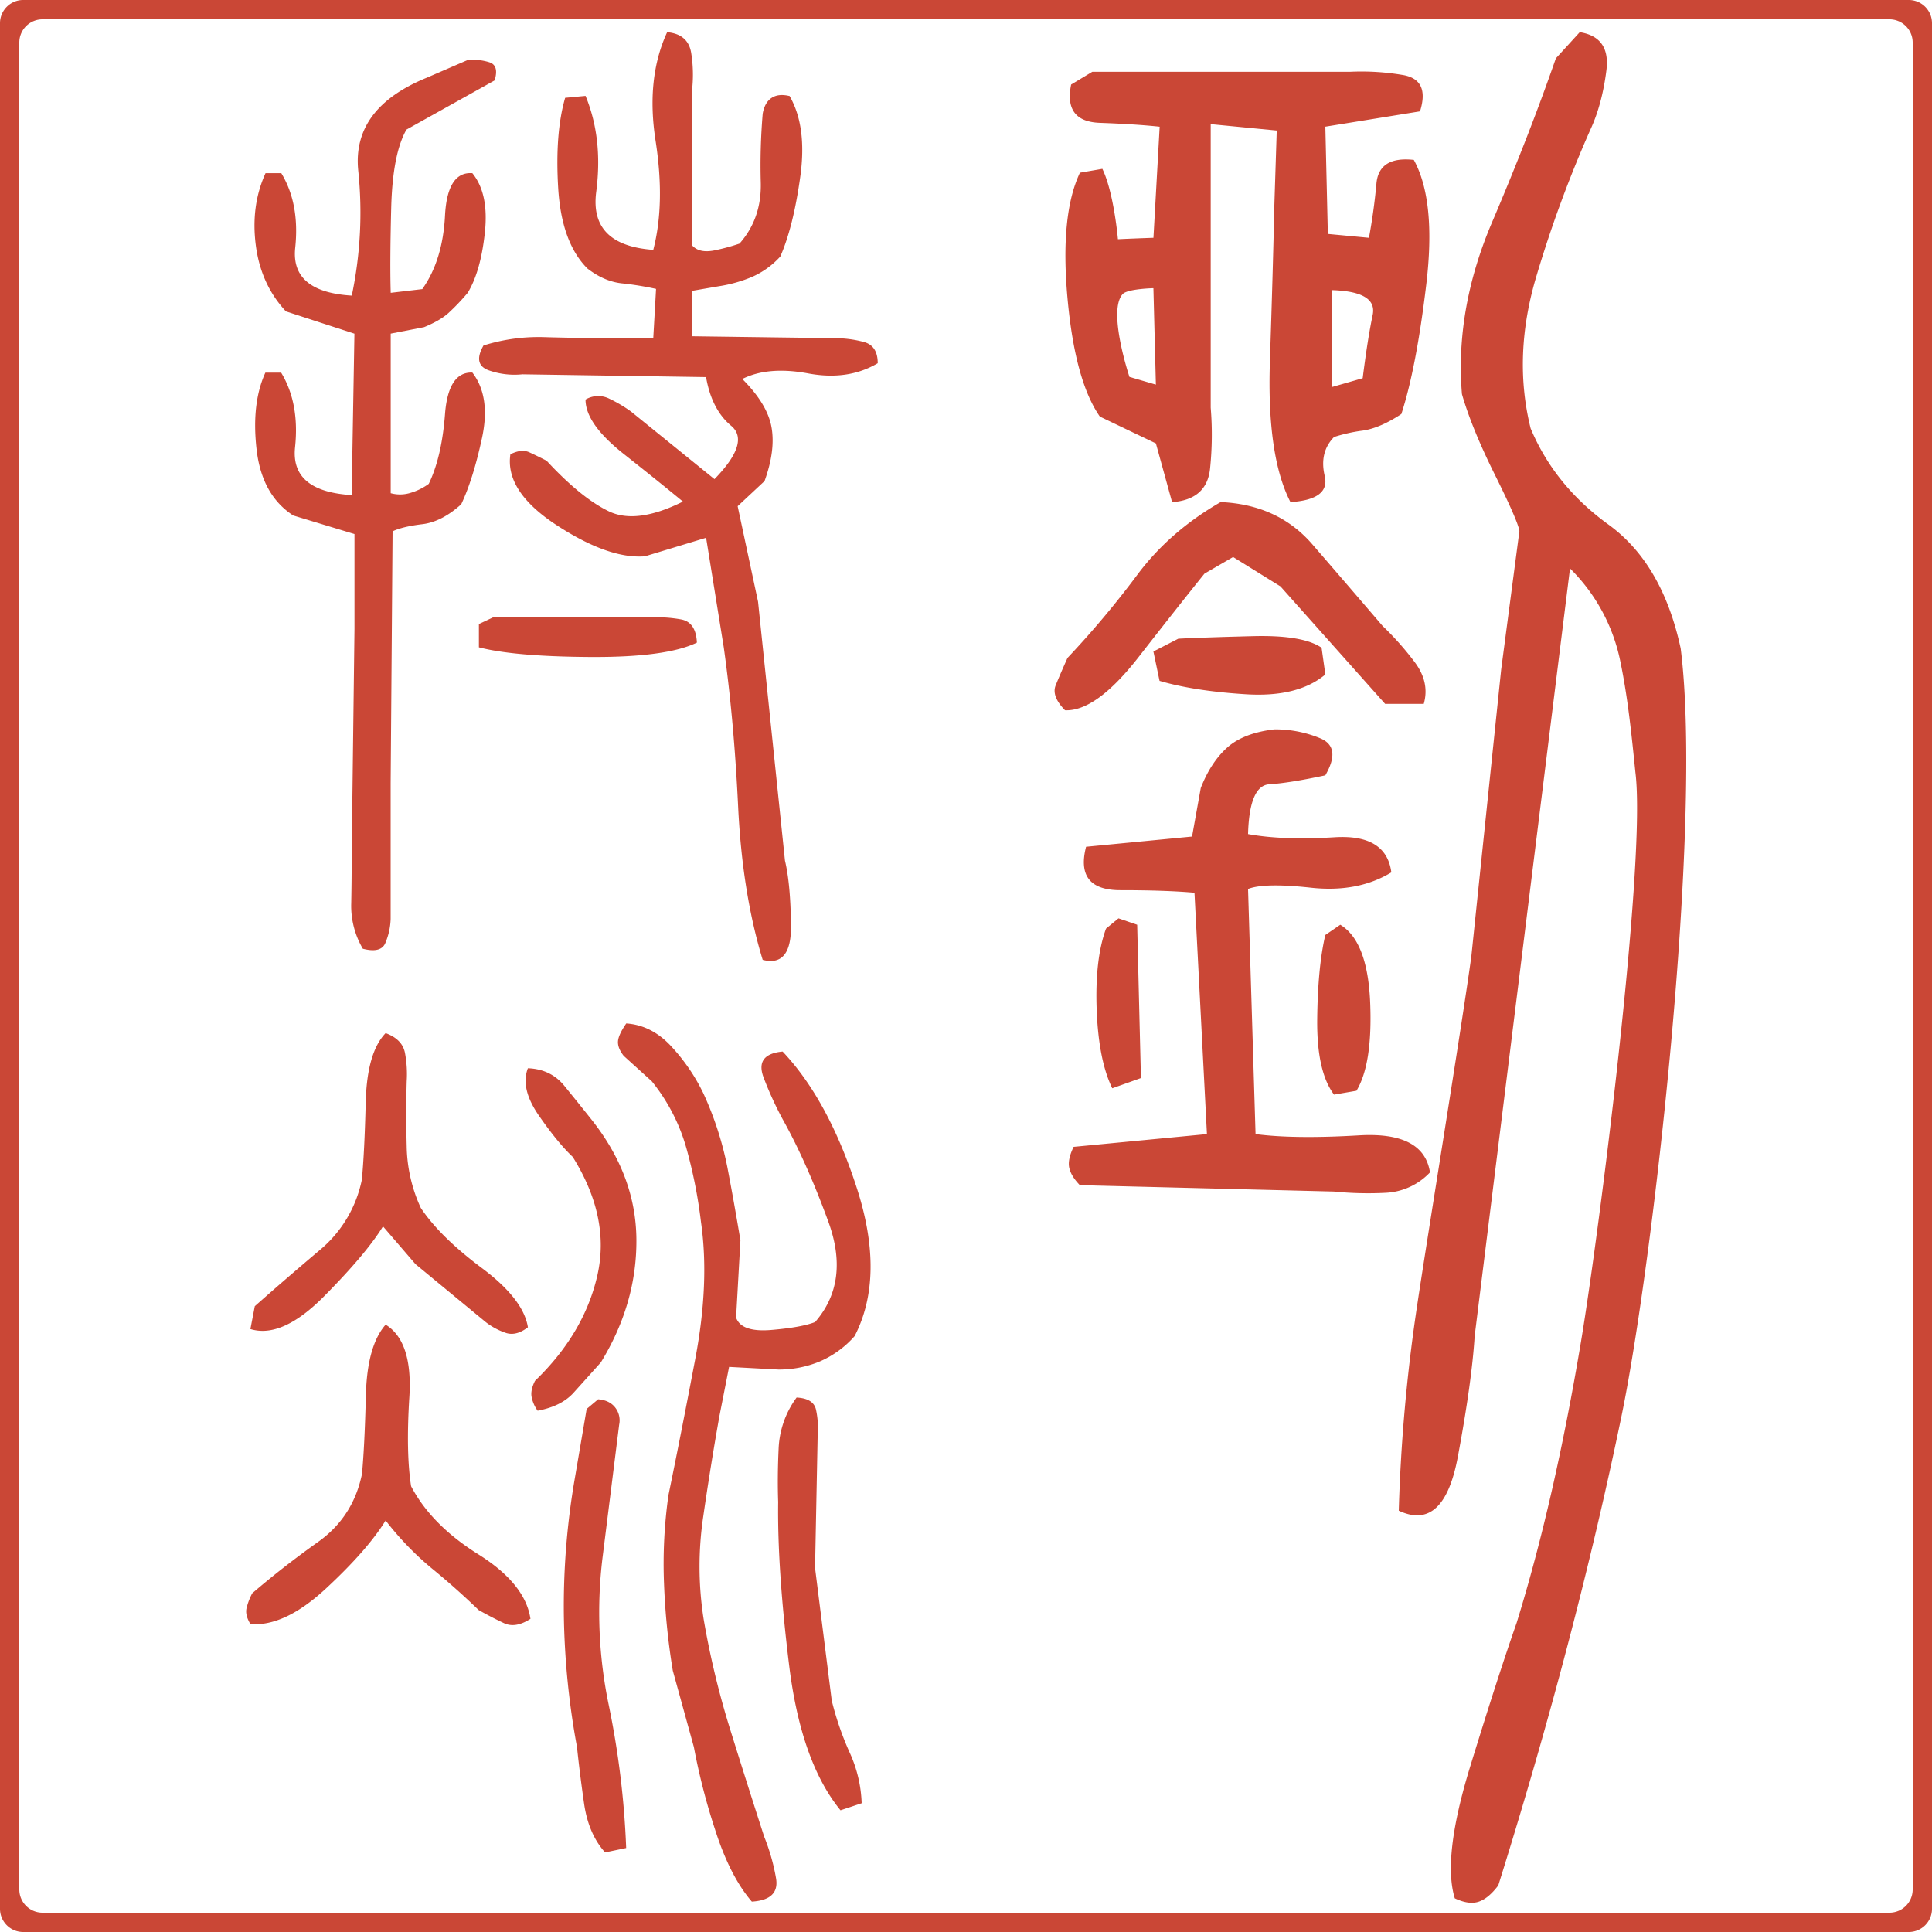 <svg id="图层_1" data-name="图层 1" xmlns="http://www.w3.org/2000/svg" viewBox="0 0 1000 1000"><defs><style>.cls-1{fill:#ca4736;}</style></defs><title>logo</title><path class="cls-1" d="M817.67,16.65q16,2.52,13.79,19.83t-8,30a628.07,628.07,0,0,0-27.94,75.51q-12.71,41.77-3.27,79.74,12.35,29.52,40.29,49.78t37.38,64.12c11.61,91.69-14.57,319.49-30.53,396.83s-37.26,158.48-63.88,243.42q-5.07,6.75-10.16,8.44T753,982.58q-6.53-21.09,8-68.34T785,840q19.59-63.29,33.39-146c9.19-55.12,33.88-248.75,28.08-294.32-1.94-19.12-3.84-38.1-7.71-56.95a93.76,93.76,0,0,0-26.13-48.51l-49.36,397.4q-1.46,23.63-8.71,62.44T724,781.92A883.34,883.34,0,0,1,733.47,676c5.32-35.72,23.25-145.55,28.09-181L777,346.55l9.44-71.72q-.74-5.06-12.7-29.11T756.7,204q-3.63-43.87,15.6-89t33-84.79ZM565.39,37.14h133.5A127.82,127.82,0,0,1,726,38.79q14.19,2.31,9,18.84l-49,7.93,1.29,55.52,21.28,2q2.58-13.87,3.87-28.09t19.35-12.23q11.61,21.15,6.45,64.44t-12.9,67.09q-11,7.28-20,8.59a84.36,84.36,0,0,0-14.83,3.31q-7.74,7.92-4.84,20.15t-17.73,13.55q-12.25-23.79-10.64-72.7t2.25-79.31l1.29-40.32-34.18-3.31V211a170.34,170.34,0,0,1-.32,31.4q-1.61,16.19-19.67,17.51l-8.38-30.4-29-13.88q-12.9-18.51-16.77-61.47t6.45-64.77l11.61-2c6,12.34,8.06,36.43,8.06,36.43s5.48-.3,18.38-.74l3.22-57.5q-12.26-1.32-31-2T554.42,43.75ZM584.6,195.08l13.68,4L597,149.16s-13.28.31-15.84,3C573.07,160.68,584.6,195.08,584.6,195.08Zm104.61,5.31,16.12-4.63q2.58-20.49,5.16-32.71t-21.28-12.89Zm-57.4,59.48q29.67,1.32,47.41,21.81T715.65,324a154.19,154.19,0,0,1,16.45,18.51q8.05,10.58,4.84,21.81h-20l-54.17-60.8-24.51-15.21-14.83,8.6q-12.25,15.19-34.18,43.29t-38,27.43q-7.1-7.28-4.84-12.89t6.13-14.21a485.09,485.09,0,0,0,36.11-43Q605.37,275.08,631.81,259.87Zm-21.92,70.72q12.89-.66,38.69-1.32t35.47,6L686,349.1Q671.8,361,645,359.35t-44.82-6.94L597,337.2Zm49.65,46.93a60.69,60.69,0,0,1,23.87,4.63q11,4.62,2.58,19.16-18.71,4-29,4.63t-11,25.78q18.06,3.3,44.82,1.65t29.35,18.18q-17.42,10.57-41.6,7.93t-32.57.66L649.87,587q20,2.64,53.53.66t36.76,19.17a33.71,33.71,0,0,1-23.22,10.57,175.5,175.5,0,0,1-26.44-.66l-131.56-3.3q-4.52-4.63-5.49-8.93t2.26-10.9l69-6.61-6.45-124.92q-14.84-1.32-38.37-1.32t-17.74-22.47L617,433l4.51-25.12q5.16-13.21,13.55-20.82T659.54,377.52Zm-80.61,97.82,9.67,3.31L590.54,558l-14.84,5.29q-7.08-14.55-8.06-40.65t4.84-42Zm114.8,3.31q14.17,8.58,15.47,40.31t-7.09,45.61l-11.61,2q-9-11.89-8.71-39t4.2-43.62Z"/><path class="cls-1" d="M345.32,16.65q11,1,12.48,11a71,71,0,0,1,.48,18.24v81.15q3.84,4.32,12.25,2.4a104.9,104.9,0,0,0,12.24-3.36q11.52-13,11-31.69a320.4,320.4,0,0,1,1-35.53q1-5.76,4.56-8.16t9.37-1q9.12,15.84,5.52,41.77t-10.33,41.29a43.12,43.12,0,0,1-14.64,10.56,72.35,72.35,0,0,1-17,4.8l-13.93,2.4v23.53l73.94,1A57.58,57.58,0,0,1,447.11,177q7.2,1.92,7.2,11-15.36,9.12-36,5.28t-34.09,2.88q13,13,15.12,25T395.73,249l-13.92,13,10.56,49.45,13.93,134q2.88,12,3.12,33.61t-14.65,17.76q-10.56-34.56-12.72-79.46T374.61,335l-9.13-56.65-31.68,9.6q-18.74,1.44-45.62-16.09t-24-36.73q5.76-2.88,9.84-1t8.88,4.33q17.78,19.2,32.17,26.16t38.41-5q-11-9.12-30.73-24.73t-19.68-28.08a12.82,12.82,0,0,1,12.24-.48A72.39,72.39,0,0,1,326.59,213l43.22,35q18.72-19.22,8.64-27.61t-13-25.21l-95.06-1.44a39.79,39.79,0,0,1-17-1.92q-8.9-2.88-3.13-13a95.26,95.26,0,0,1,31.45-4.32q16.1.48,31.93.48h24.49l1.44-25.45a158.29,158.29,0,0,0-17.77-2.88q-9.12-1-17.76-7.68-13.44-13.44-15.13-41.77t3.61-46.57l10.56-1q9.12,22.08,5.52,49.69t29.53,30q6.24-24,1.2-56.42T345.32,16.65ZM242.09,31.05a28.59,28.59,0,0,1,11.29,1.2q5,1.68,2.64,9.36L210.4,67.06q-7.2,12.48-7.92,40.81t-.24,43.69l16.33-1.92q10.56-14.88,11.76-37.93t14.16-22.08q8.64,10.56,6.48,30.72t-8.88,31.21A112.93,112.93,0,0,1,232,162.13q-4.32,3.84-12.48,7.2l-17.29,3.36v82.58A18.27,18.27,0,0,0,212.8,255a30.39,30.39,0,0,0,9.13-4.56q6.72-13.92,8.4-36t14.16-21.61q9.6,12.5,5,33.85T238.73,261q-10.08,9.12-20.16,10.32T203.2,275l-1,130.6v70.1a34.71,34.71,0,0,1-2.88,12.72q-2.4,5-11.52,2.64a43.72,43.72,0,0,1-6-23.52q.24-13,.24-25.93l1.44-116.19v-49l-31.69-9.61q-16.32-10.56-19-34.33t4.57-39.61h8.16q9.6,15.85,7.2,38.65t29.29,24.73l1.44-83.54L148,161.17q-13-13.93-15.61-34.33t5.05-37.21h8.16q9.6,15.84,7.2,38.65T182.08,153a208.65,208.65,0,0,0,3.36-64.57Q182.08,56,221,40.17Zm13,288.56h80.66a71,71,0,0,1,16.8,1q7.68,1.44,8.16,12-15.84,7.68-55.21,7.44t-57.62-5V323Z"/><path class="cls-1" d="M324.15,529.73q13.64.91,24.09,12.73a98.26,98.26,0,0,1,15.91,23.64,171.62,171.62,0,0,1,12.27,37.72Q380,622.46,383.24,642L381,682q2.73,7.72,18.41,6.37t22.5-4.09q18.18-20.91,6.82-52t-23.64-53a180.16,180.16,0,0,1-9.77-21.36q-4.77-12.28,9.77-13.64,23.64,25,38.41,70.68t-1.13,76.59a50.76,50.76,0,0,1-17.73,13,54.44,54.44,0,0,1-21.82,4.32l-25.45-1.36-5,25.45q-4.54,25.46-8.41,52.27a175.45,175.45,0,0,0,.23,52.73,442.27,442.27,0,0,0,13.63,56.81q8.64,27.74,17.73,55.91A105.44,105.44,0,0,1,401.64,972q2.06,11.37-12.49,12.28-11.37-13.18-19.1-37.5a332.59,332.59,0,0,1-10.9-42.5l-10.91-39.55a359.45,359.45,0,0,1-4.55-45.22A253.64,253.64,0,0,1,346,773.82q6.38-30.92,13.87-70.45t2.95-70.91a253.13,253.13,0,0,0-7.5-38,96.49,96.49,0,0,0-17.95-34.78l-14.55-13.18q-3.18-4.09-2.95-7.5T324.15,529.73Zm-124.54,5q8.63,3.19,10,10.23a59.3,59.3,0,0,1,.9,14.77q-.45,16.37,0,33.64a79.11,79.11,0,0,0,7.28,31.82q10,15,31.59,31.13T273.24,687q-5.91,4.54-11.14,3a35.23,35.23,0,0,1-10.68-5.68l-36.36-30-16.82-19.55q-8.64,14.09-30.45,36.14t-38.18,17l2.27-11.82Q147.8,662,165.29,647.23a63.79,63.79,0,0,0,22-36.59q1.36-14.08,2-40T199.61,534.73Zm73.63,18.19q11.82.45,18.86,9.09T306,579.28q23.17,29.09,23.4,62.27T311,705.18q-7.74,8.64-14.09,15.68t-18.64,9.32a18.1,18.1,0,0,1-3.18-7.5q-.46-3.4,1.82-7.95,25.44-24.54,32.27-54.55t-12.73-61.36q-7.73-7.27-17.5-21.36T273.24,552.92ZM199.61,685.64q14.08,8.64,12.27,37.5t.91,46.13q10.46,20,34.77,35.23t27,33.41q-7.73,5-13.63,2.27t-13.18-6.82Q236,822,223.47,811.77A155.2,155.2,0,0,1,199.61,787q-9.56,15.45-30.91,35.23t-39.09,18.4q-2.73-4.54-2.05-8a32.78,32.78,0,0,1,3-7.95q15.9-13.65,34.09-26.59t22.72-35.23q1.36-14.55,2-40.45T199.61,685.64Zm212.72,37.72q8.63.46,10,6.14a44,44,0,0,1,.9,13l-1.36,69.08,8.64,68.64a157.1,157.1,0,0,0,9.32,27A68.18,68.18,0,0,1,446,933.36L435.05,937q-20.44-25-26.59-75t-5.68-84.55q-.45-12.72.23-27.5A47.82,47.82,0,0,1,412.33,723.36Zm-102.73.91q5.91.47,8.87,4.32a10.79,10.79,0,0,1,2,8.87l-8.64,69.08a235,235,0,0,0,3.19,75.68,450.59,450.59,0,0,1,9.09,74.32l-10.91,2.27q-8.64-9.54-10.91-25.45t-3.64-29.09a407.15,407.15,0,0,1-6.81-68.41,388.57,388.57,0,0,1,5.45-69.31l6.36-37.28Z"/><path class="cls-1" d="M988,0H12A12,12,0,0,0,0,12V988a12,12,0,0,0,12,12H988a12,12,0,0,0,12-12V12A12,12,0,0,0,988,0Zm2,978a12,12,0,0,1-12,12H22a12,12,0,0,1-12-12V22A12,12,0,0,1,22,10H978a12,12,0,0,1,12,12Z"/></svg>